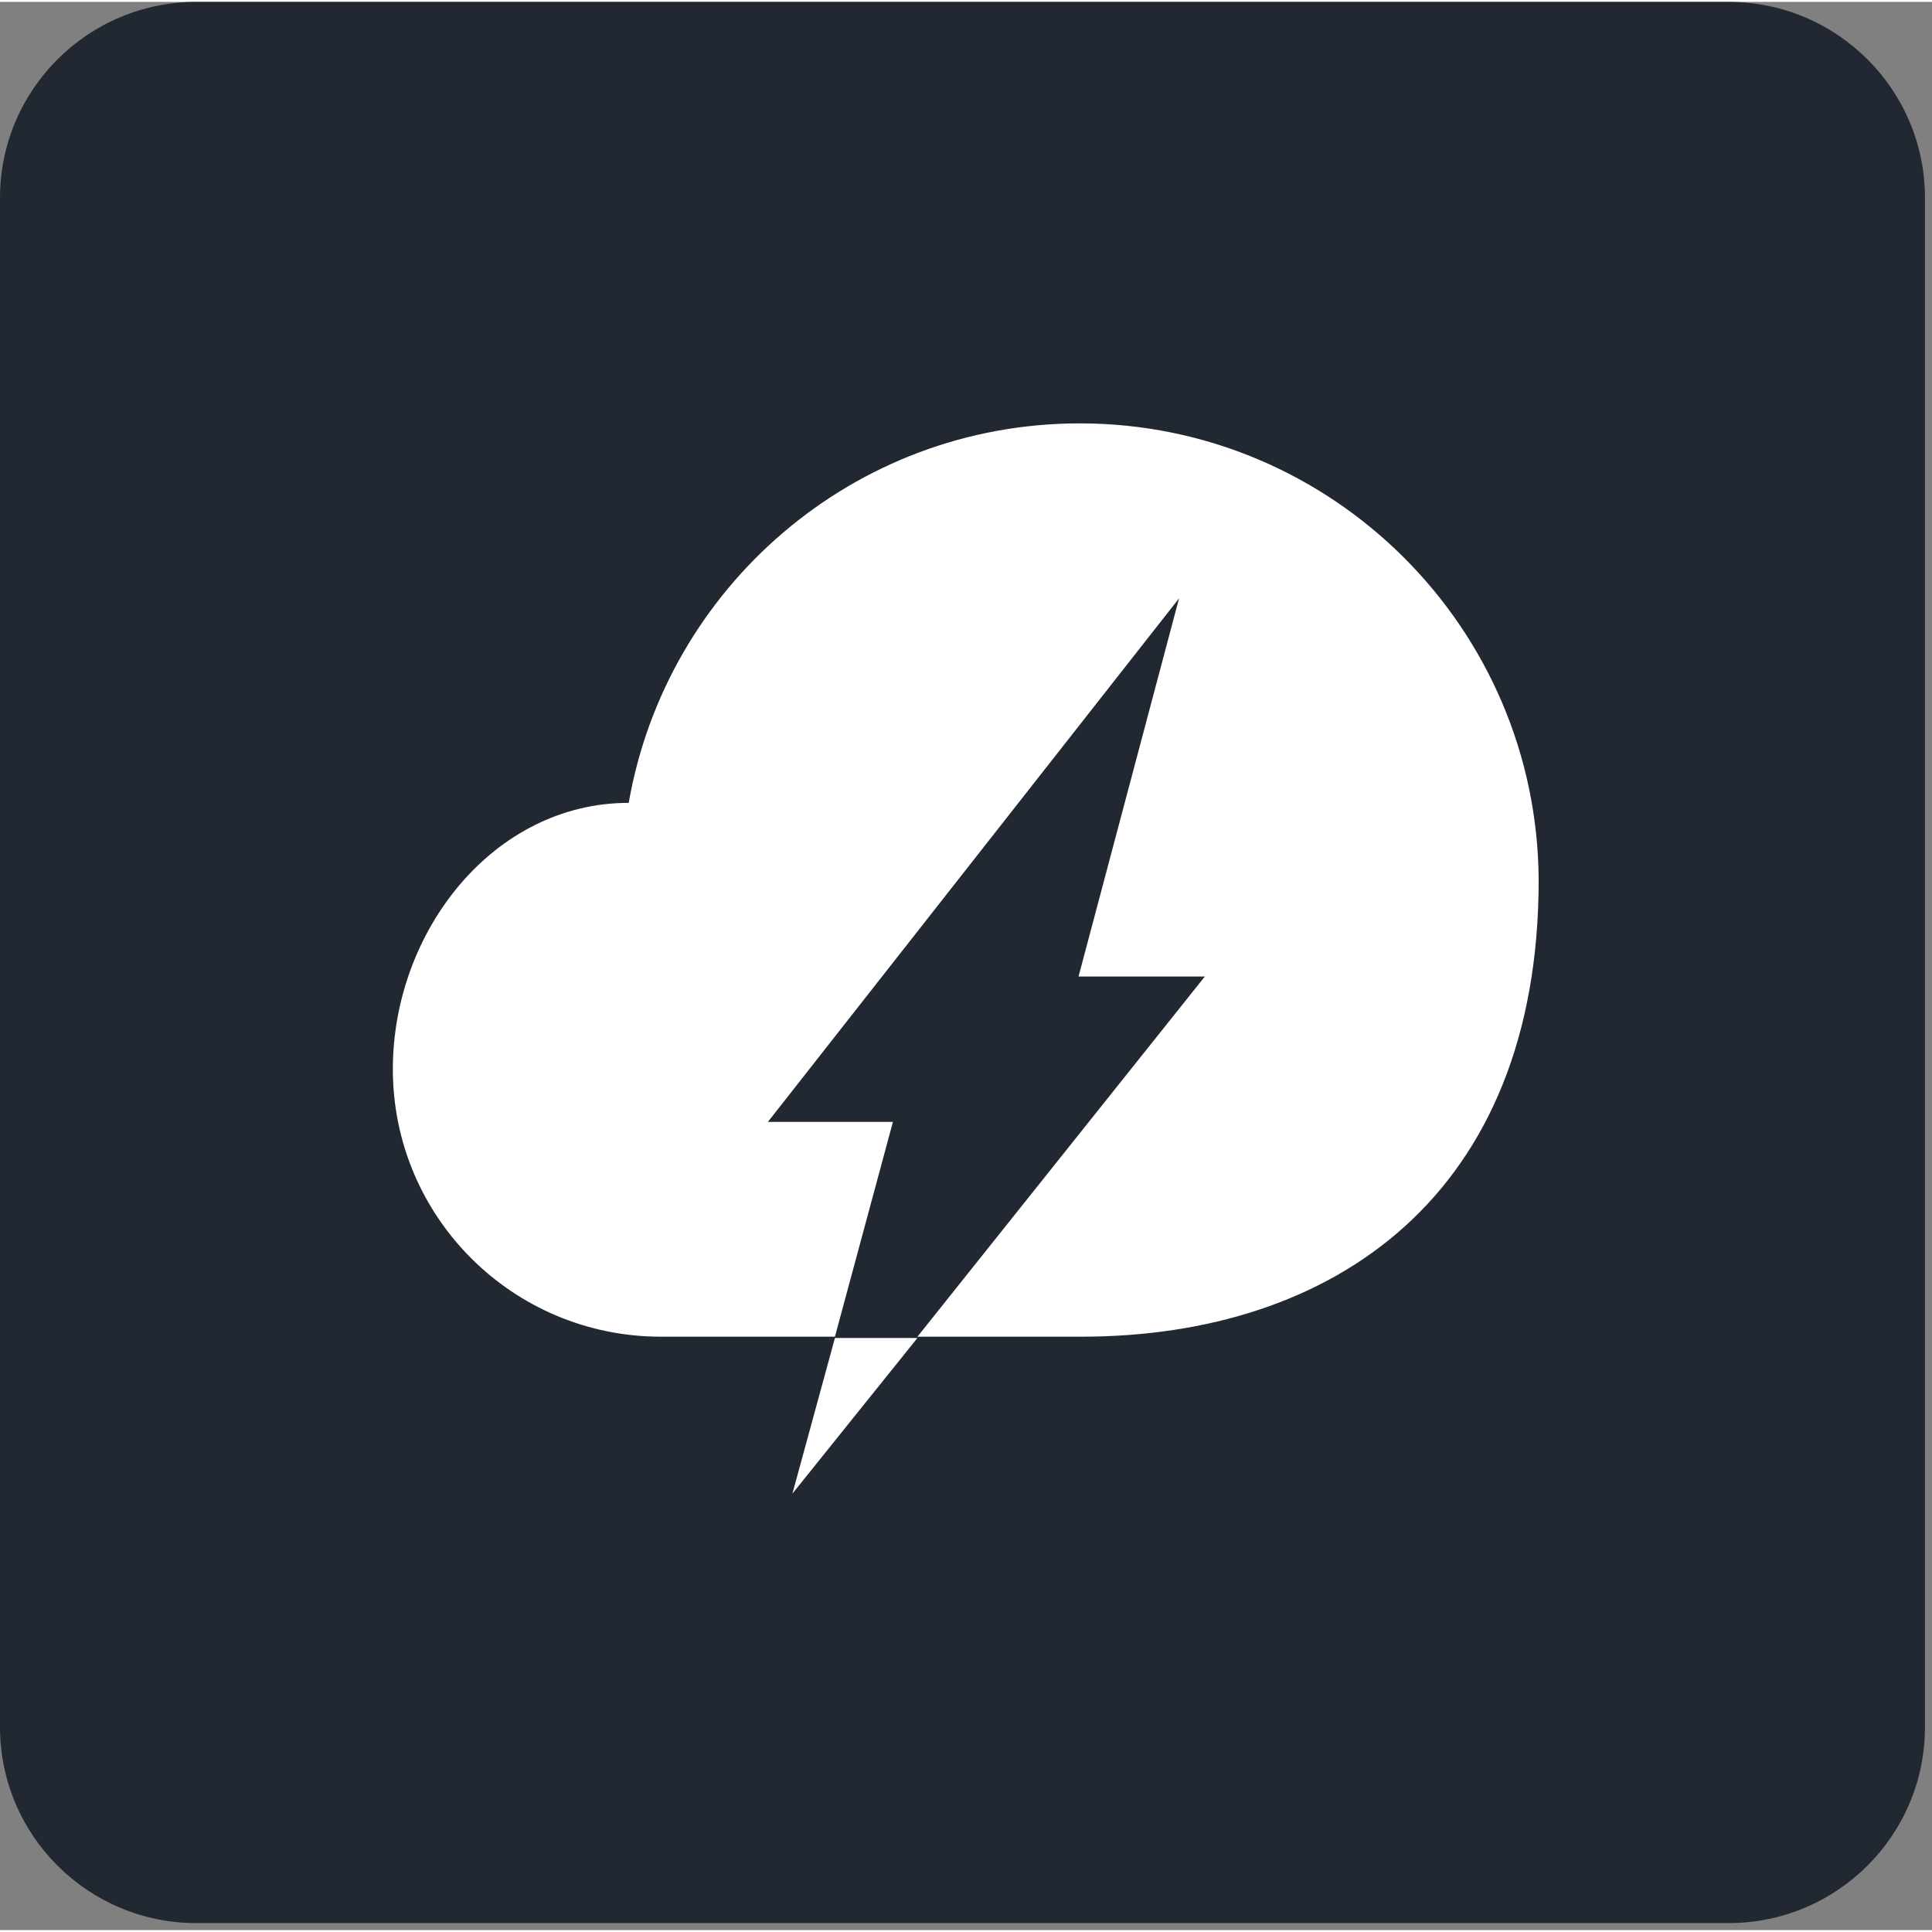 <svg xmlns="http://www.w3.org/2000/svg" xmlns:xlink="http://www.w3.org/1999/xlink" width="512px" height="512px" viewBox="0 0 512 511" version="1.1">
<rect x="0" y="0" width="512" height="511" fill="#808080" stroke="none"/>
<g id="surface1">
<path style="stroke:none;fill-rule:nonzero;fill:rgb(13.333%,15.686%,19.216%);fill-opacity:1;" d="M 52.055 0 L 458.082 0 C 486.828 0 510.137 23.262 510.137 51.953 L 510.137 457.188 C 510.137 485.879 486.828 509.141 458.082 509.141 L 52.055 509.141 C 23.305 509.141 0 485.879 0 457.188 L 0 51.953 C 0 23.262 23.305 0 52.055 0 Z M 52.055 0"/>
<path style="stroke:none;fill-rule:nonzero;fill:rgb(100%,100%,100%);fill-opacity:1;" d="M 286.164 111.699 C 226.051 111.699 176.523 155.336 166.617 212.266 C 130.754 212.266 104.109 246.355 104.109 282.832 C 104.109 322.035 135.875 353.738 175.156 353.738 L 221.266 353.738 L 236.637 296.809 L 203.504 296.809 L 312.465 158.062 L 285.824 258.285 L 319.297 258.285 L 243.129 353.738 L 282.406 353.738 C 283.773 353.738 285.141 353.738 286.508 353.738 C 353.453 353.738 407.762 316.238 407.762 232.719 C 407.422 165.902 353.113 111.699 286.164 111.699 Z M 286.164 111.699"/>
<path style="stroke:none;fill-rule:nonzero;fill:rgb(100%,100%,100%);fill-opacity:1;" d="M 209.996 395.328 L 243.129 354.078 L 221.266 354.078 Z M 209.996 395.328"/>
</g>
</svg>